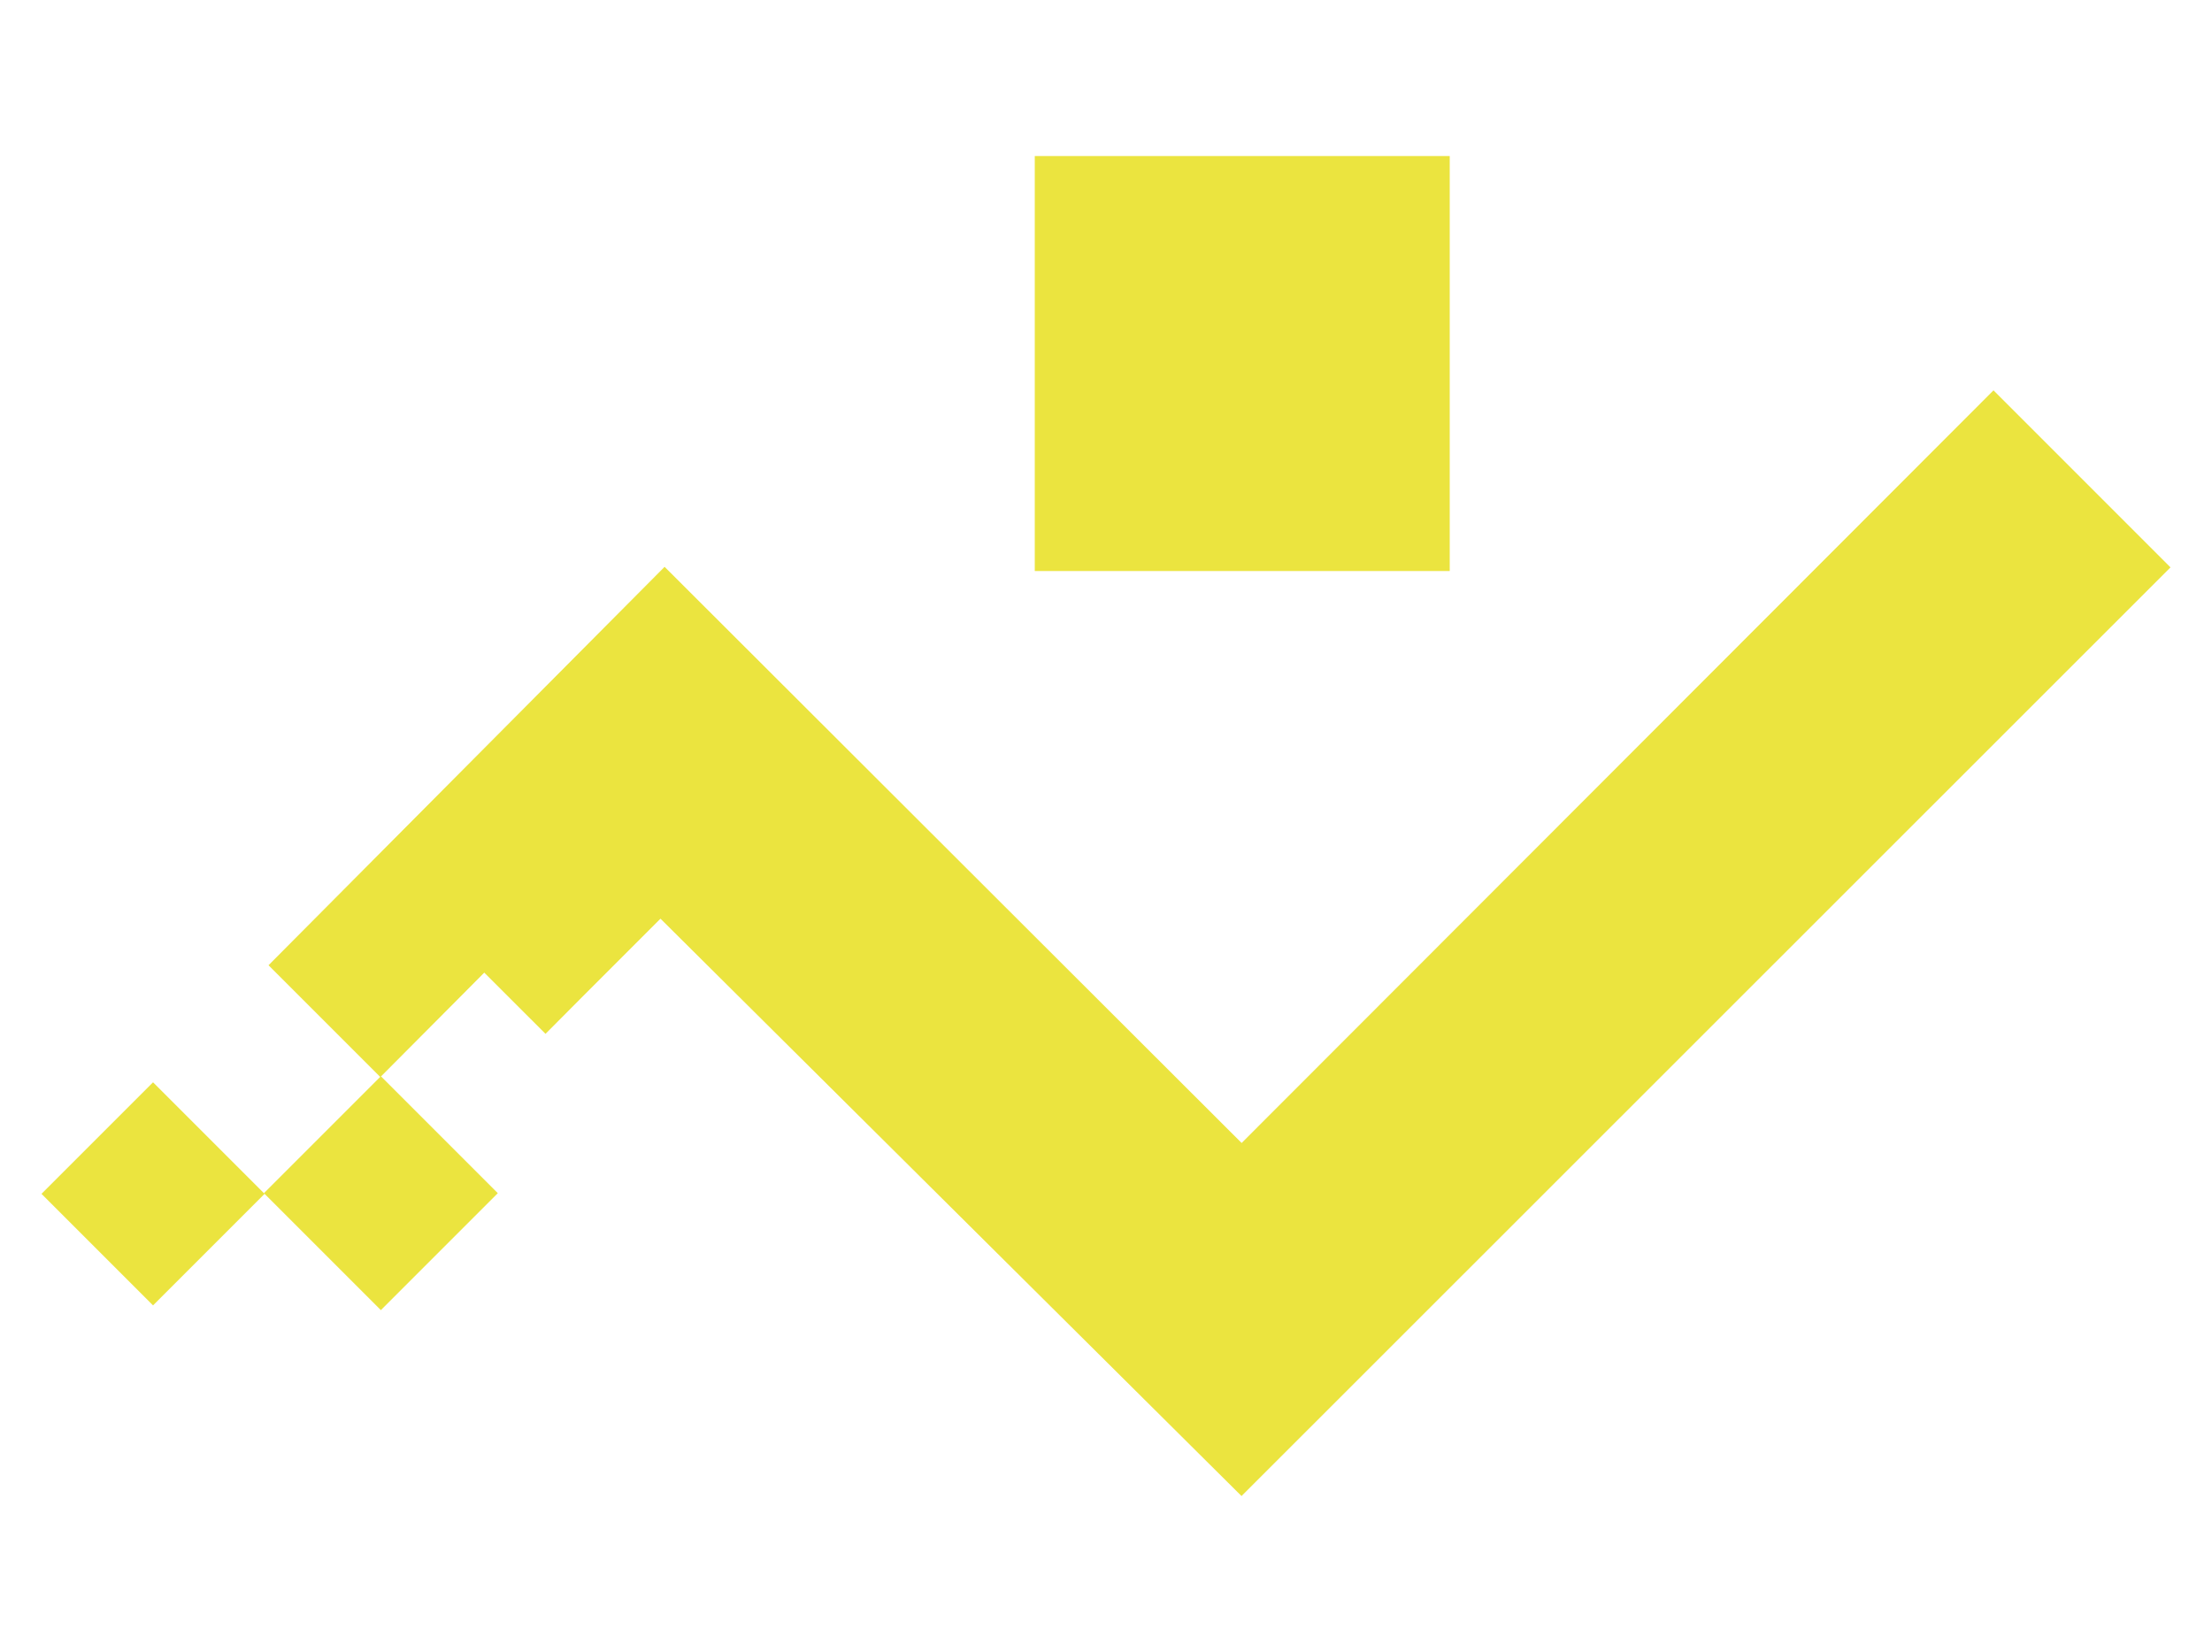 <svg xmlns="http://www.w3.org/2000/svg" id="Livello_1" data-name="Livello 1" viewBox="0 0 632 472"><defs><style>      .cls-1 {        fill: #ebe43f;        stroke-width: 0px;      }    </style></defs><rect class="cls-1" x="295.65" y="44.58" width="118.56" height="118.56"></rect><rect class="cls-1" x="85.19" y="317.27" width="47.25" height="47.25" transform="translate(272.92 22.9) rotate(45)"></rect><polygon class="cls-1" points="569.57 111.52 620.14 162.1 354.72 427.42 188.71 262.47 165.72 285.46 155.86 295.37 138.36 277.88 138.04 278.2 131.46 284.83 108.87 307.52 108.67 307.72 76.72 275.77 77.05 275.44 189.89 161.94 189.94 162 354.75 326.55 569.57 111.52"></polygon><rect class="cls-1" x="21.19" y="318.55" width="45.07" height="45.07" transform="translate(253.99 68.98) rotate(45)"></rect></svg>
